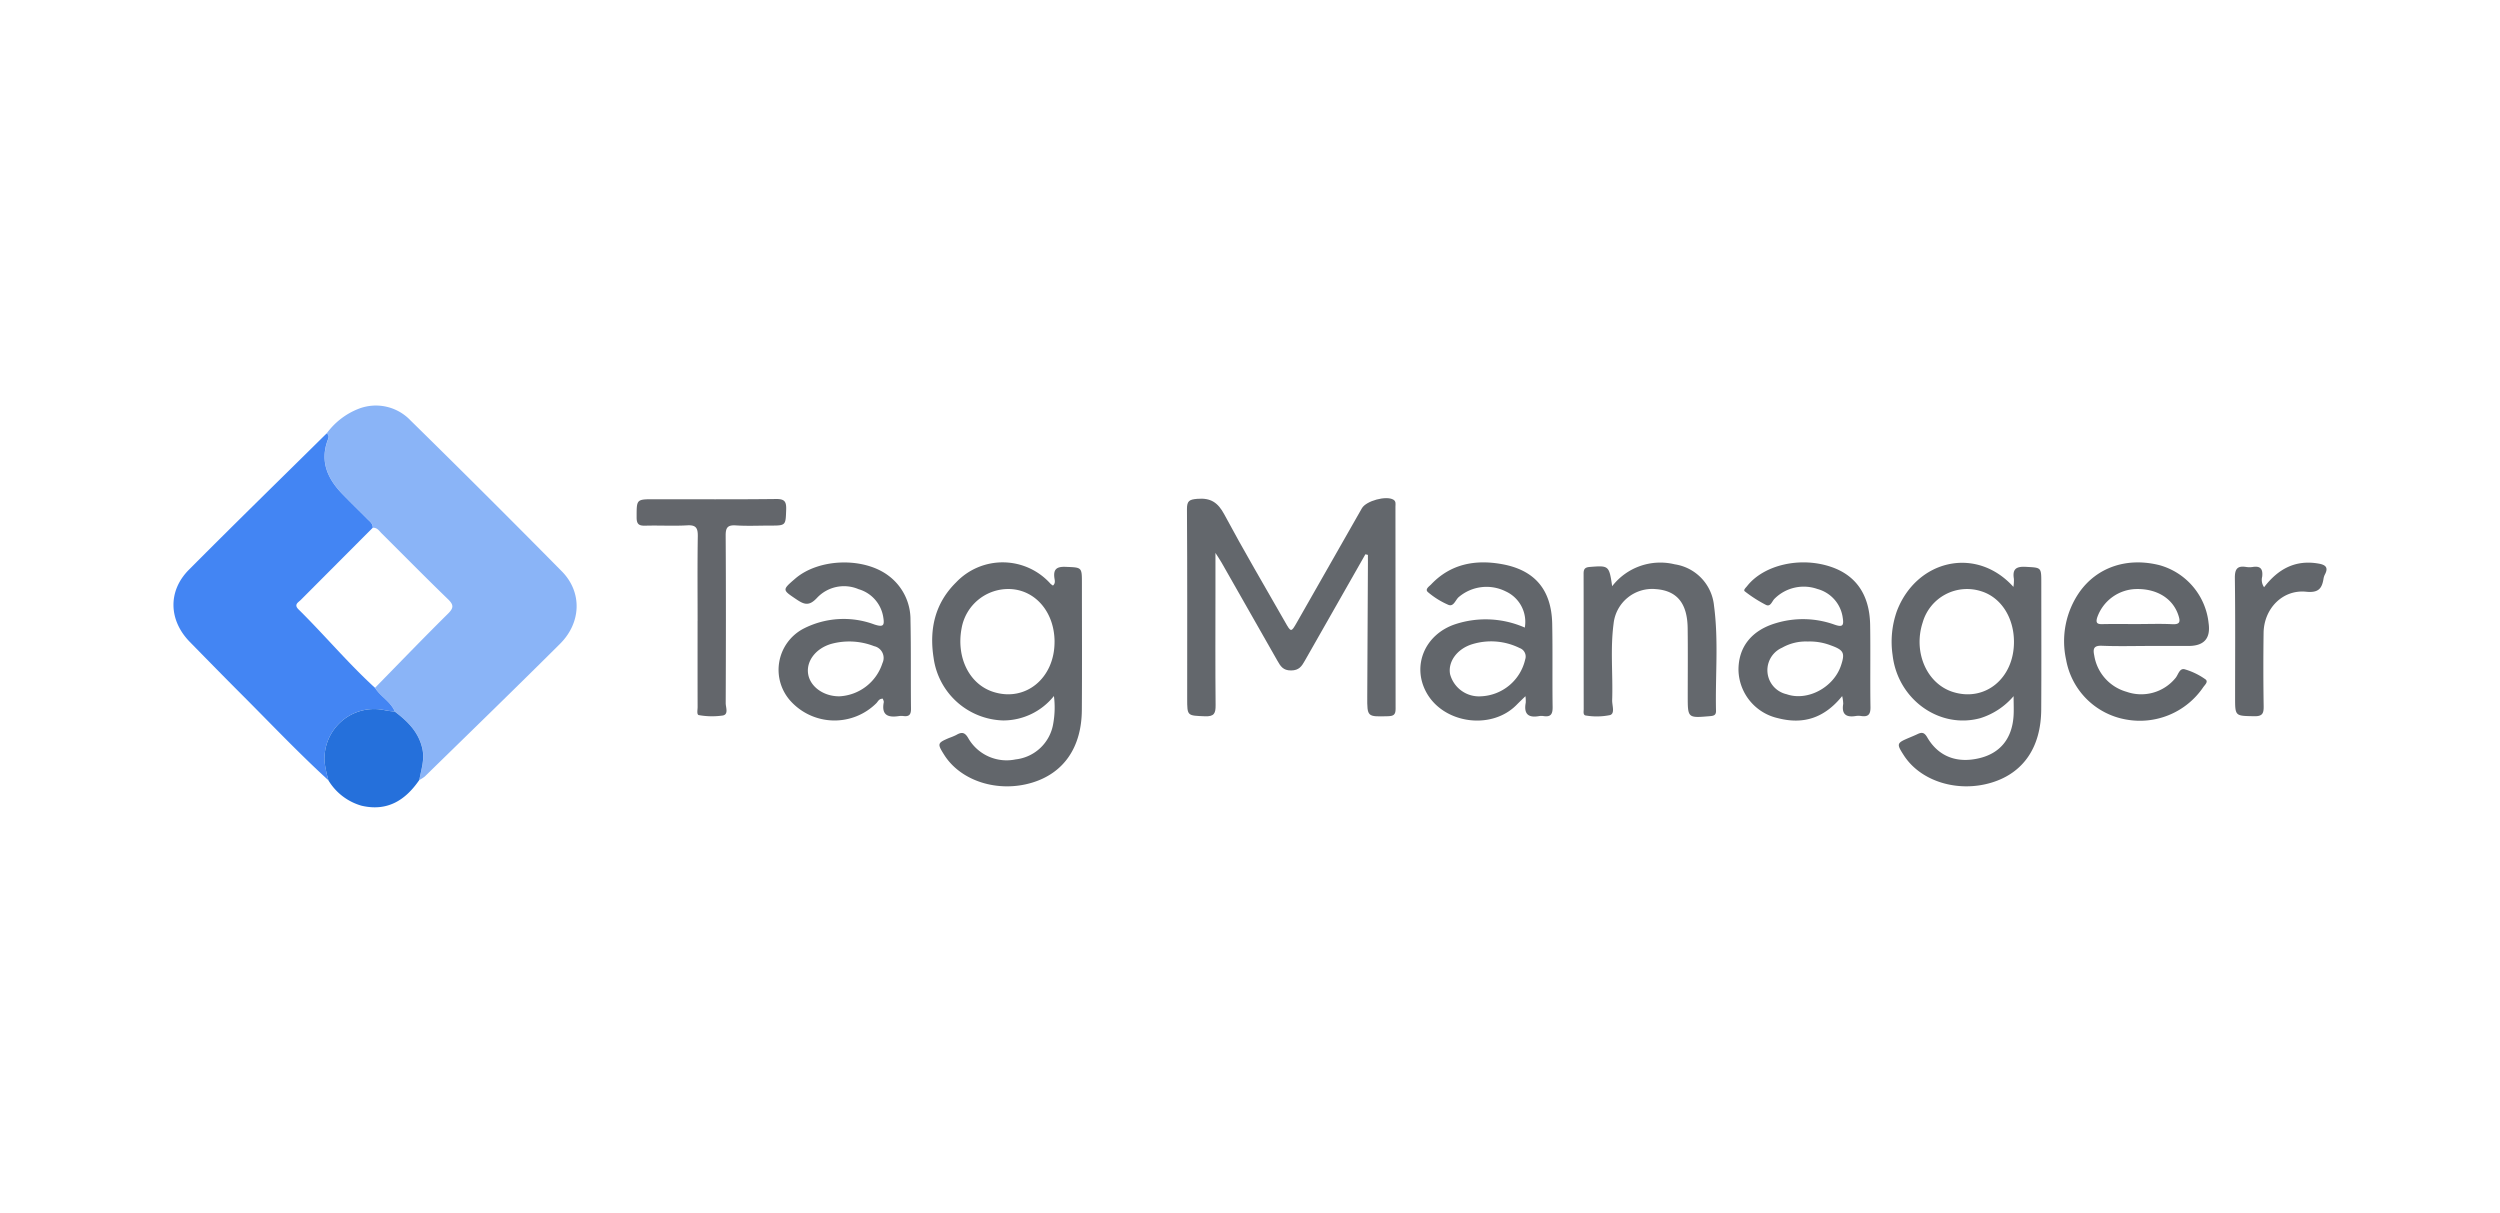 <svg id="_4-tag_manager" data-name="4-tag manager" xmlns="http://www.w3.org/2000/svg" width="371" height="180" viewBox="0 0 371 180">
  <rect id="Rectangle_1244" data-name="Rectangle 1244" width="371" height="180" rx="10" fill="none" opacity="0"/>
  <g id="katman_1" transform="translate(-20 13.349)">
    <g id="Group_3113" data-name="Group 3113" transform="translate(45.744 46.844)">
      <path id="Path_20629" data-name="Path 20629" d="M87.309,50.978a10.656,10.656,0,0,1,4.664-3.631,7.081,7.081,0,0,1,7.795,1.707q11.309,11.1,22.443,22.384c3.033,3.071,2.908,7.593-.266,10.757-6.642,6.615-13.366,13.138-20.068,19.688a4.363,4.363,0,0,1-.8.506c.255-1.511.8-2.957.457-4.571-.533-2.506-2.174-4.109-4.088-5.561-.62-1.484-2.131-2.223-2.952-3.539,3.6-3.674,7.17-7.381,10.828-11,.881-.87.843-1.326-.022-2.163-3.31-3.2-6.539-6.49-9.811-9.735-.37-.37-.669-.886-1.315-.848.016-.625-.467-.94-.837-1.315C92.12,62.431,90.875,61.235,89.679,60c-2.2-2.272-3.386-4.832-2.2-8.028.136-.37.272-.723-.163-.989Z" transform="translate(-64.58 -46.844)" fill="#8ab4f7"/>
      <path id="Path_20630" data-name="Path 20630" d="M75.648,92.184c.821,1.315,2.337,2.055,2.951,3.539-.478-.065-.962-.1-1.435-.2a7.372,7.372,0,0,0-8.99,7.729,19.053,19.053,0,0,0,.565,2.663c-4.473-4.093-8.643-8.5-12.926-12.784-2.566-2.566-5.1-5.158-7.642-7.751-3.136-3.2-3.289-7.55-.136-10.713,6.756-6.794,13.616-13.491,20.432-20.226.435.266.3.62.163.989-1.185,3.2,0,5.762,2.2,8.028,1.2,1.239,2.441,2.435,3.653,3.658.37.375.853.69.837,1.315q-5.34,5.357-10.681,10.713c-.375.375-1.071.685-.337,1.408,3.854,3.8,7.333,7.969,11.333,11.627Z" transform="translate(-45.744 -50.311)" fill="#4385f3"/>
      <path id="Path_20631" data-name="Path 20631" d="M399.172,80.433q-4.5,7.892-8.985,15.79c-.467.832-.87,1.446-2.044,1.451-1.19.011-1.571-.636-2.038-1.457q-4.117-7.281-8.273-14.54c-.255-.446-.544-.864-.913-1.446v5.849c0,5.577-.033,11.154.022,16.731.011,1.2-.19,1.718-1.571,1.663-2.647-.109-2.647-.016-2.647-2.642,0-9.371.027-18.736-.033-28.1-.005-1.239.364-1.43,1.533-1.527,1.995-.169,3.06.544,4.011,2.316,2.886,5.392,6,10.665,9.028,15.981.87,1.533.891,1.533,1.745.033q4.827-8.463,9.648-16.937c.631-1.1,3.62-1.908,4.675-1.266.413.255.3.658.3,1.016q.008,15.027.022,30.053c0,.9-.375,1.044-1.163,1.065-3.044.082-3.055.109-3.044-2.881q.041-9.988.1-19.981V80.525c-.125-.033-.245-.06-.37-.092Z" transform="translate(-222.29 -58.372)" fill="#63676c"/>
      <path id="Path_20632" data-name="Path 20632" d="M321.2,109.465a9.632,9.632,0,0,1-7.528,3.631,10.729,10.729,0,0,1-10.328-9.273c-.663-4.223.168-8.088,3.327-11.208a9.523,9.523,0,0,1,14.024.2,2.92,2.92,0,0,0,.359.266c.386-.326.272-.745.223-1.071-.2-1.343.31-1.767,1.674-1.707,2.392.1,2.4.022,2.4,2.424,0,6.278.033,12.551-.011,18.829-.038,5.555-2.707,9.371-7.409,10.779-5.039,1.511-10.556-.239-13.013-4.126-1.054-1.669-1.027-1.767.728-2.517a9.9,9.9,0,0,0,1.049-.435c.832-.489,1.294-.435,1.837.549a6.564,6.564,0,0,0,6.979,3.071,6.366,6.366,0,0,0,5.588-5.338,13.553,13.553,0,0,0,.1-4.071Zm.092-8.083c-.027-4.354-2.832-7.648-6.631-7.789A7.043,7.043,0,0,0,307.5,99.4c-.826,4.321,1.125,8.289,4.647,9.442,4.8,1.571,9.175-2,9.143-7.463Z" transform="translate(-190.539 -66.374)" fill="#62666b"/>
      <path id="Path_20633" data-name="Path 20633" d="M583.165,93.336a6,6,0,0,0,.071-1.19c-.239-1.419.294-1.87,1.756-1.788,2.3.13,2.31.033,2.31,2.354,0,6.278.027,12.551-.011,18.829-.033,5.588-2.647,9.393-7.338,10.828-5.028,1.538-10.55-.168-13.045-4.028-1.114-1.729-1.087-1.826.772-2.615.4-.168.8-.332,1.19-.516.647-.315,1.038-.353,1.5.446,1.669,2.875,4.446,3.908,7.805,3.082,3.028-.745,4.772-2.886,5.006-6.191.065-.9.011-1.815.011-3a10.658,10.658,0,0,1-4.919,3.261c-6.066,1.674-12.268-2.756-13.034-9.327a13.646,13.646,0,0,1,.631-6.555C568.766,89.325,577.626,87.2,583.165,93.336Zm.081,8.175c0-3.615-1.908-6.593-4.821-7.517a6.851,6.851,0,0,0-8.729,4.631c-1.43,4.408.614,9.088,4.5,10.306,4.767,1.489,9.045-2.017,9.05-7.414Z" transform="translate(-310.117 -66.433)" fill="#62666b"/>
      <path id="Path_20634" data-name="Path 20634" d="M625.125,102.05c-2.441,0-4.887.071-7.322-.027-1.223-.049-1.343.451-1.141,1.424a6.7,6.7,0,0,0,4.805,5.408,6.565,6.565,0,0,0,7.218-2c.446-.478.6-1.549,1.4-1.343a10.238,10.238,0,0,1,3.055,1.473c.538.364-.1.87-.332,1.234a11.364,11.364,0,0,1-11.491,4.734,10.954,10.954,0,0,1-8.827-8.855,12.764,12.764,0,0,1,1.995-10.056c2.631-3.7,7.072-5.18,11.849-3.984a10.02,10.02,0,0,1,7.305,8.637q.467,3.354-2.979,3.354h-5.533Zm-2.1-3.25c1.739,0,3.479-.065,5.213.022,1.185.06,1.223-.391.913-1.326-.815-2.479-3.164-3.963-6.284-3.892a6.28,6.28,0,0,0-5.773,4.251c-.207.723-.038.973.723.957,1.734-.033,3.473-.011,5.213-.011Z" transform="translate(-331.623 -66.384)" fill="#61656a"/>
      <path id="Path_20635" data-name="Path 20635" d="M276.661,109.886c-.565-.011-.7.413-.946.663a8.8,8.8,0,0,1-12.627-.2,6.9,6.9,0,0,1,1.767-10.833,13.054,13.054,0,0,1,10.567-.641c1.31.424,1.522.174,1.315-1.071a5.149,5.149,0,0,0-3.664-4.169,5.489,5.489,0,0,0-6.164,1.283c-1.158,1.25-1.886,1.022-3.049.234-2.114-1.424-2.158-1.386-.207-3.071,3.528-3.055,10.29-3.24,13.964-.37a8.1,8.1,0,0,1,3.158,6.5c.092,4.387.027,8.773.076,13.159.011.859-.266,1.2-1.114,1.093a2.383,2.383,0,0,0-.652,0c-1.6.25-2.647-.092-2.277-2.038.033-.168-.092-.37-.141-.544Zm-6.425-.353a7.09,7.09,0,0,0,6.381-4.93,1.785,1.785,0,0,0-1.239-2.511,10.154,10.154,0,0,0-6.371-.337c-2.31.679-3.74,2.582-3.414,4.5.321,1.886,2.326,3.3,4.642,3.278Z" transform="translate(-171.403 -66.393)" fill="#62666b"/>
      <path id="Path_20636" data-name="Path 20636" d="M538.652,109.488c-2.674,3.31-5.811,4.234-9.518,3.278a7.492,7.492,0,0,1-5.865-7.088c-.038-3.452,1.935-5.963,5.6-7.028a13.864,13.864,0,0,1,8.632.228c1.272.451,1.408.1,1.239-1.016a5.128,5.128,0,0,0-3.756-4.267,6.123,6.123,0,0,0-6.332,1.413c-.408.359-.6,1.294-1.31.946a19.745,19.745,0,0,1-3.131-2.006c-.272-.2.158-.554.348-.8,2.479-3.136,7.882-4.381,12.415-2.848,3.745,1.261,5.756,4.169,5.832,8.626.065,4.06-.016,8.126.049,12.187.016,1.082-.315,1.489-1.375,1.332a2.7,2.7,0,0,0-.81,0c-1.446.239-2.12-.277-1.859-1.8a5.42,5.42,0,0,0-.158-1.163Zm-5.012-8.094a7.117,7.117,0,0,0-3.9.913,3.649,3.649,0,0,0,.663,6.9c3.071,1.087,6.974-.973,8.072-4.245.631-1.875.419-2.31-1.506-3a8.726,8.726,0,0,0-3.337-.576Z" transform="translate(-291.021 -66.381)" fill="#62666b"/>
      <path id="Path_20637" data-name="Path 20637" d="M451.914,99.313a4.965,4.965,0,0,0-2.816-5.354,6.362,6.362,0,0,0-6.99.837c-.495.419-.745,1.473-1.538,1.152a11.974,11.974,0,0,1-3.017-1.875c-.527-.435.174-.859.467-1.169,2.886-3.038,6.539-3.7,10.453-3.006,4.952.875,7.409,3.848,7.507,8.876.082,4.109,0,8.224.06,12.333.016,1.049-.266,1.517-1.348,1.348a1.987,1.987,0,0,0-.647,0c-1.636.3-2.3-.337-1.995-1.979a5.07,5.07,0,0,0-.043-.973c-.554.538-.962.929-1.359,1.332-3.734,3.729-10.773,2.745-13.328-1.864-2.2-3.973-.255-8.648,4.283-10.154a14.433,14.433,0,0,1,10.311.506ZM445.4,109.521a7.04,7.04,0,0,0,6.572-5.474,1.335,1.335,0,0,0-.815-1.685,9.55,9.55,0,0,0-7.077-.565c-2.234.7-3.582,2.593-3.261,4.414a4.433,4.433,0,0,0,4.588,3.31Z" transform="translate(-251.376 -66.381)" fill="#62666b"/>
      <path id="Path_20638" data-name="Path 20638" d="M485.219,93.214a9.028,9.028,0,0,1,9.284-3.25,6.881,6.881,0,0,1,5.832,6.169c.69,5.164.174,10.382.294,15.573.016.679-.37.745-.924.794-3.272.277-3.272.288-3.272-2.973s.033-6.713-.011-10.072c-.043-3.718-1.593-5.582-4.729-5.811a5.757,5.757,0,0,0-6.262,5.12c-.505,3.761-.082,7.566-.212,11.355-.027.766.457,1.968-.31,2.218a9.873,9.873,0,0,1-3.539.076c-.516-.033-.375-.587-.375-.935-.011-6.713,0-13.426-.016-20.139,0-.663.19-.924.913-.984,2.832-.223,2.875-.212,3.327,2.859Z" transform="translate(-271.717 -66.413)" fill="#64686d"/>
      <path id="Path_20639" data-name="Path 20639" d="M231.49,90.391c0-4.169-.038-8.338.027-12.5.016-1.207-.223-1.723-1.571-1.642-2.055.12-4.126-.011-6.186.049-.951.027-1.326-.185-1.321-1.239.005-2.685-.054-2.685,2.615-2.685,6.023,0,12.045.038,18.068-.033,1.245-.016,1.549.348,1.511,1.544-.082,2.392-.011,2.4-2.413,2.4-1.68,0-3.37.082-5.044-.027-1.245-.082-1.533.332-1.522,1.538.054,8.278.038,16.562.005,24.84,0,.625.457,1.658-.424,1.832a11.09,11.09,0,0,1-3.544-.054c-.364-.049-.2-.772-.2-1.185-.011-4.278-.005-8.55-.005-12.828Z" transform="translate(-153.709 -58.481)" fill="#63666b"/>
      <path id="Path_20640" data-name="Path 20640" d="M87.557,140.276a19.051,19.051,0,0,1-.565-2.663,7.369,7.369,0,0,1,8.99-7.729c.473.1.957.136,1.435.2,1.913,1.451,3.555,3.049,4.088,5.561.342,1.614-.2,3.06-.457,4.571-2.071,3.028-4.762,4.718-8.572,3.827a8.421,8.421,0,0,1-4.919-3.761Z" transform="translate(-64.562 -84.667)" fill="#2570db"/>
      <path id="Path_20641" data-name="Path 20641" d="M663.127,93.363c2.114-2.75,4.685-4.109,8.11-3.5,1.027.185,1.457.582.919,1.6a2.053,2.053,0,0,0-.207.614c-.234,1.489-.761,2.147-2.587,1.957-3.479-.353-6.262,2.5-6.311,6.11q-.073,5.438.011,10.871c.016,1.065-.174,1.517-1.386,1.495-2.848-.054-2.854.016-2.854-2.778,0-5.9.043-11.79-.033-17.687-.016-1.332.31-1.908,1.68-1.685a3.075,3.075,0,0,0,.973,0c1.185-.19,1.527.348,1.4,1.446a1.893,1.893,0,0,0,.272,1.544Z" transform="translate(-352.878 -66.415)" fill="#62666b"/>
    </g>
  </g>
</svg>
